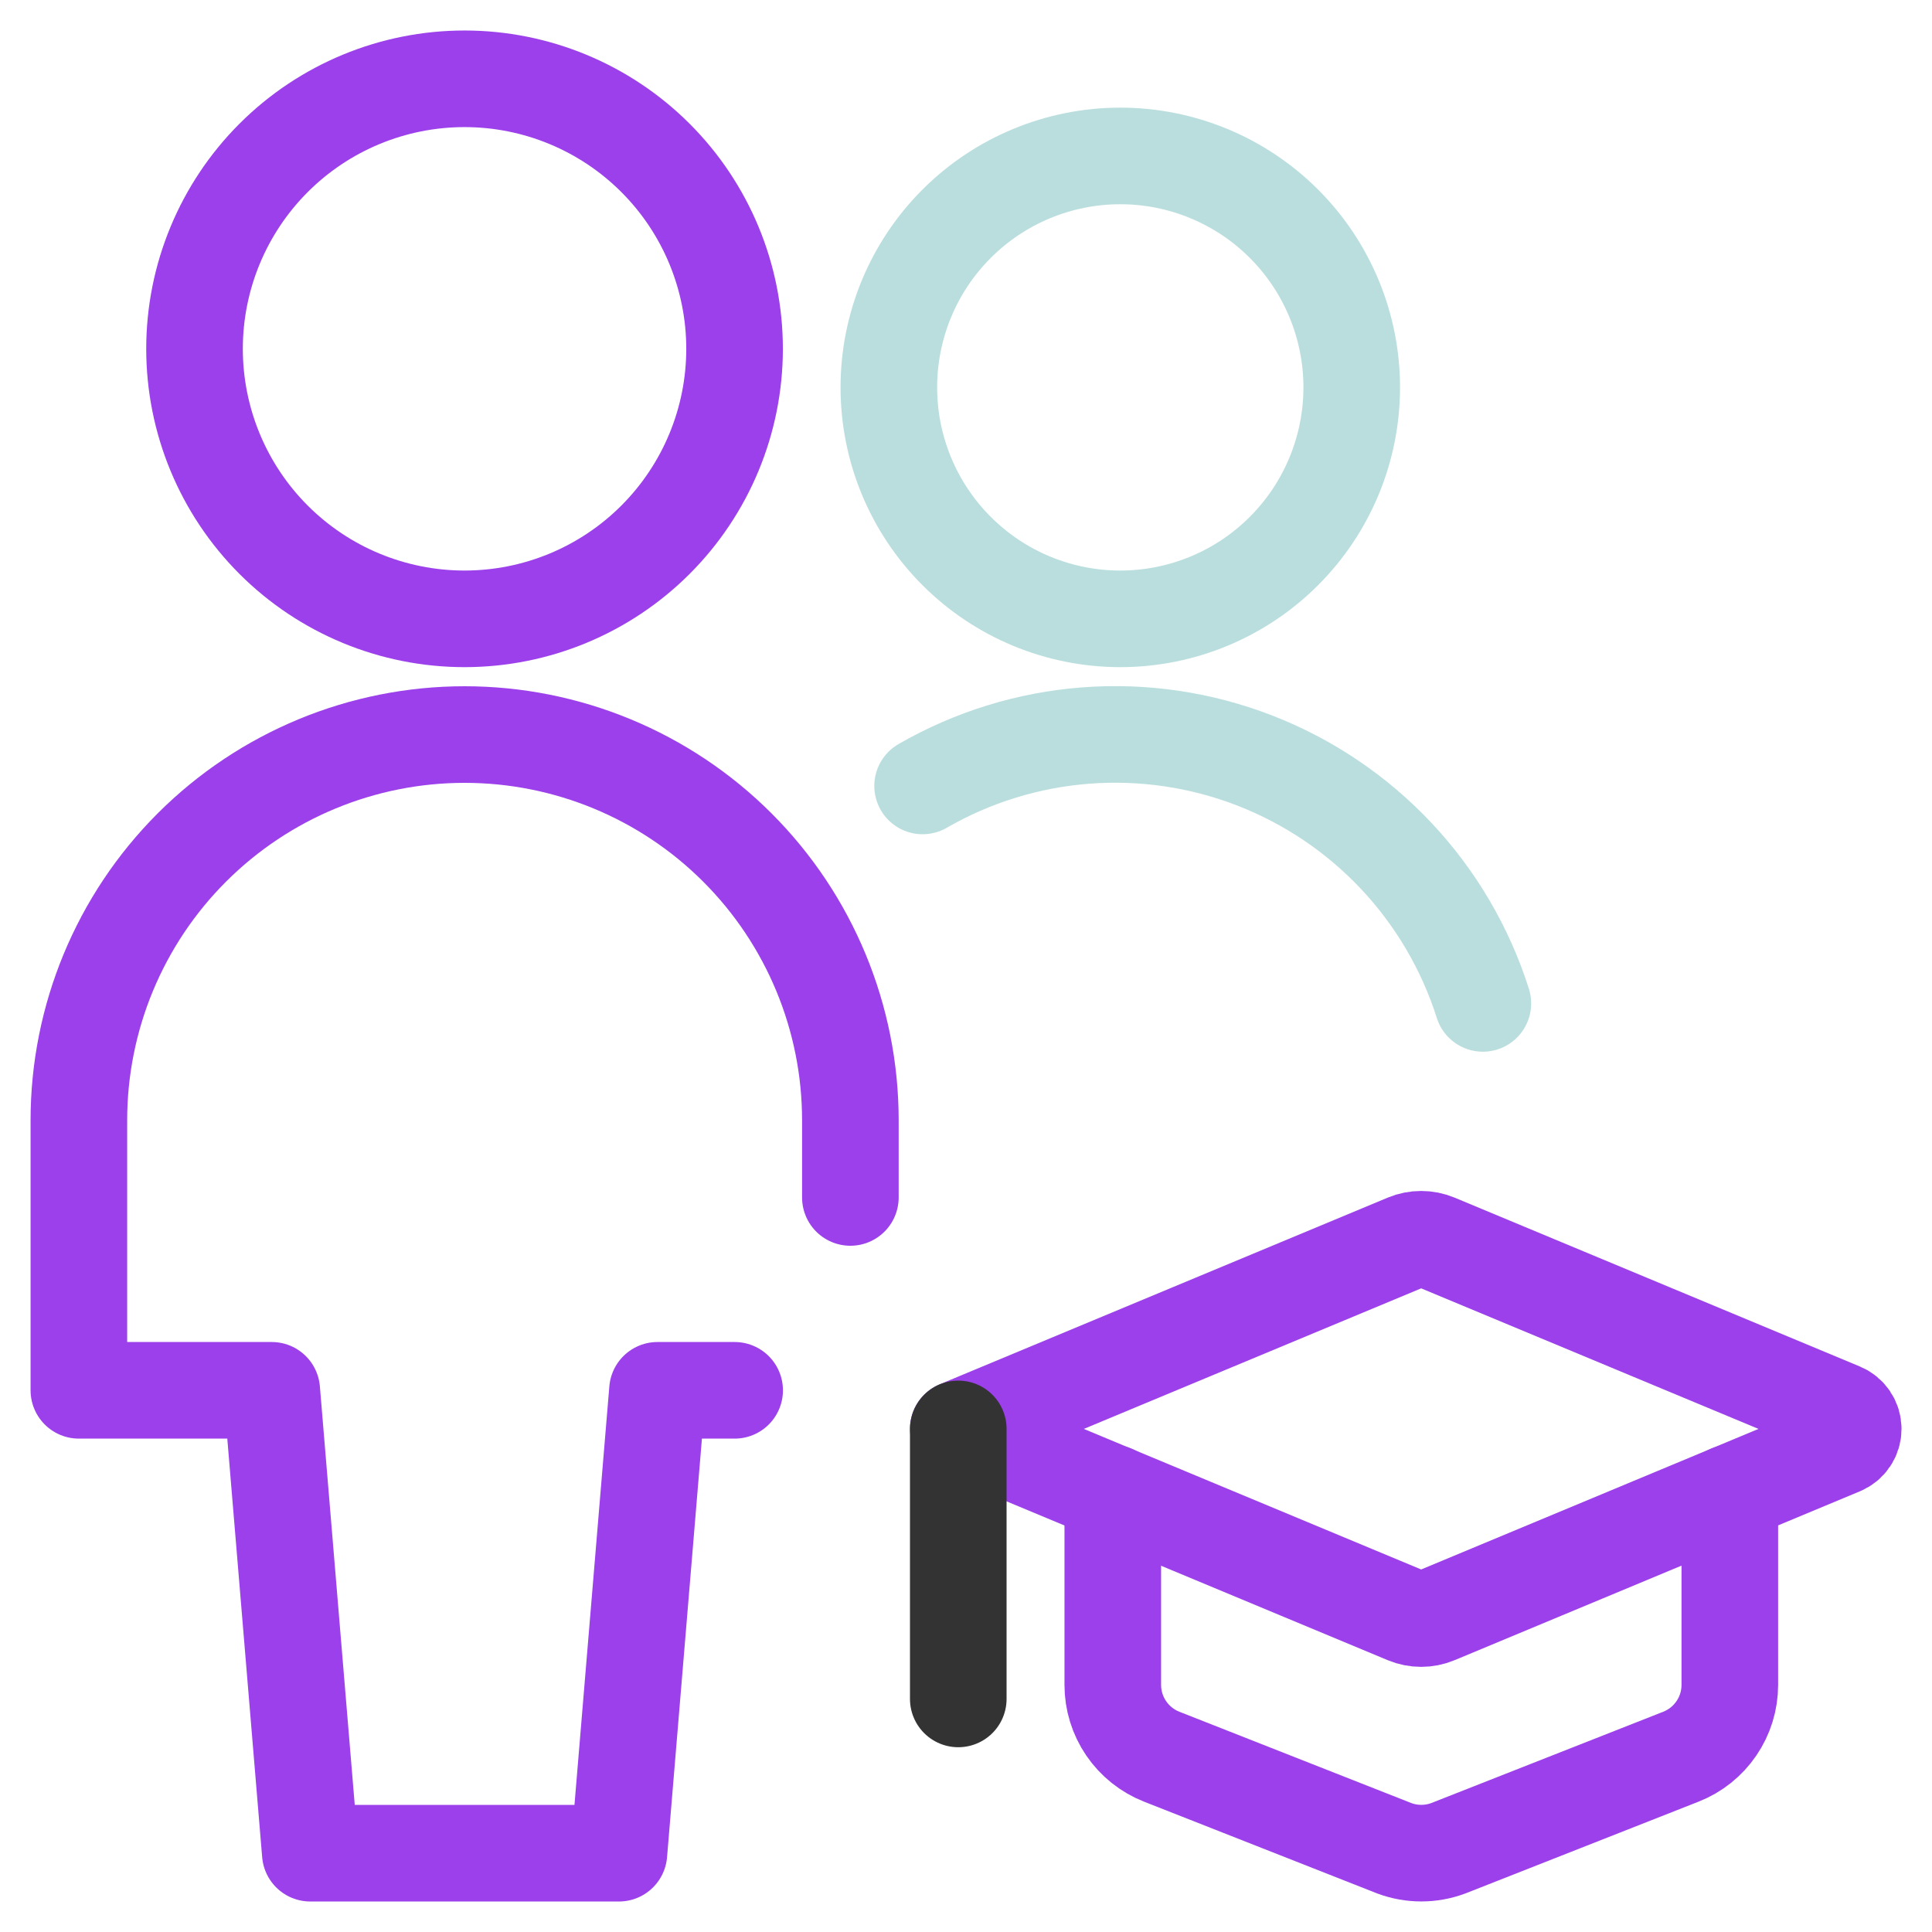 <svg width="80" height="80" viewBox="0 0 80 80" fill="none" xmlns="http://www.w3.org/2000/svg">
<path d="M71.628 61.828V69.77C71.628 70.411 71.435 71.037 71.073 71.567C70.712 72.097 70.2 72.506 69.603 72.741L59.971 76.533C59.25 76.802 58.456 76.802 57.735 76.533L48.103 72.741C47.507 72.506 46.994 72.097 46.633 71.567C46.272 71.037 46.078 70.411 46.078 69.77V61.828" stroke="#9B40EA" stroke-width="4" stroke-linecap="round" stroke-linejoin="round"></path>
<path d="M58.234 51.437L39.68 59.168L58.234 66.899C58.428 66.98 58.637 67.021 58.847 67.021C59.058 67.021 59.266 66.98 59.461 66.899L76.245 59.906C76.391 59.845 76.516 59.743 76.603 59.612C76.691 59.48 76.738 59.326 76.738 59.168C76.738 59.01 76.691 58.855 76.603 58.724C76.516 58.593 76.391 58.49 76.245 58.43L59.461 51.437C59.266 51.356 59.058 51.315 58.847 51.315C58.637 51.315 58.428 51.356 58.234 51.437Z" stroke="#9B40EA" stroke-width="4" stroke-linecap="round" stroke-linejoin="round"></path>
<path d="M39.68 59.168V70.349" stroke="#333333" stroke-width="4" stroke-linecap="round" stroke-linejoin="round"></path>
<path d="M35.212 49.584V46.389C35.212 42.153 33.529 38.09 30.533 35.094C27.538 32.099 23.475 30.416 19.238 30.416C15.002 30.416 10.94 32.099 7.944 35.094C4.948 38.09 3.266 42.153 3.266 46.389V57.57H11.252L12.849 76.737H25.628L27.225 57.57H30.42" stroke="#9B40EA" stroke-width="4" stroke-linecap="round" stroke-linejoin="round"></path>
<path d="M8.055 14.444C8.055 17.409 9.233 20.253 11.329 22.35C13.426 24.447 16.27 25.625 19.236 25.625C22.201 25.625 25.045 24.447 27.142 22.35C29.239 20.253 30.417 17.409 30.417 14.444C30.417 11.478 29.239 8.634 27.142 6.538C25.045 4.441 22.201 3.263 19.236 3.263C16.27 3.263 13.426 4.441 11.329 6.538C9.233 8.634 8.055 11.478 8.055 14.444Z" stroke="#9B40EA" stroke-width="4" stroke-linecap="round" stroke-linejoin="round"></path>
<path d="M36.805 16.041C36.805 18.582 37.814 21.02 39.612 22.817C41.409 24.615 43.847 25.625 46.388 25.625C48.93 25.625 51.368 24.615 53.165 22.817C54.962 21.02 55.972 18.582 55.972 16.041C55.972 13.499 54.962 11.061 53.165 9.264C51.368 7.467 48.93 6.457 46.388 6.457C43.847 6.457 41.409 7.467 39.612 9.264C37.814 11.061 36.805 13.499 36.805 16.041Z" stroke="#BADEDE" stroke-width="4" stroke-linecap="round" stroke-linejoin="round"></path>
<path d="M61.402 41.549C60.68 39.274 59.456 37.189 57.822 35.449C56.188 33.709 54.184 32.357 51.959 31.493C49.733 30.629 47.342 30.275 44.962 30.457C42.581 30.638 40.272 31.352 38.203 32.544" stroke="#BADEDE" stroke-width="4" stroke-linecap="round" stroke-linejoin="round"></path>
</svg>
